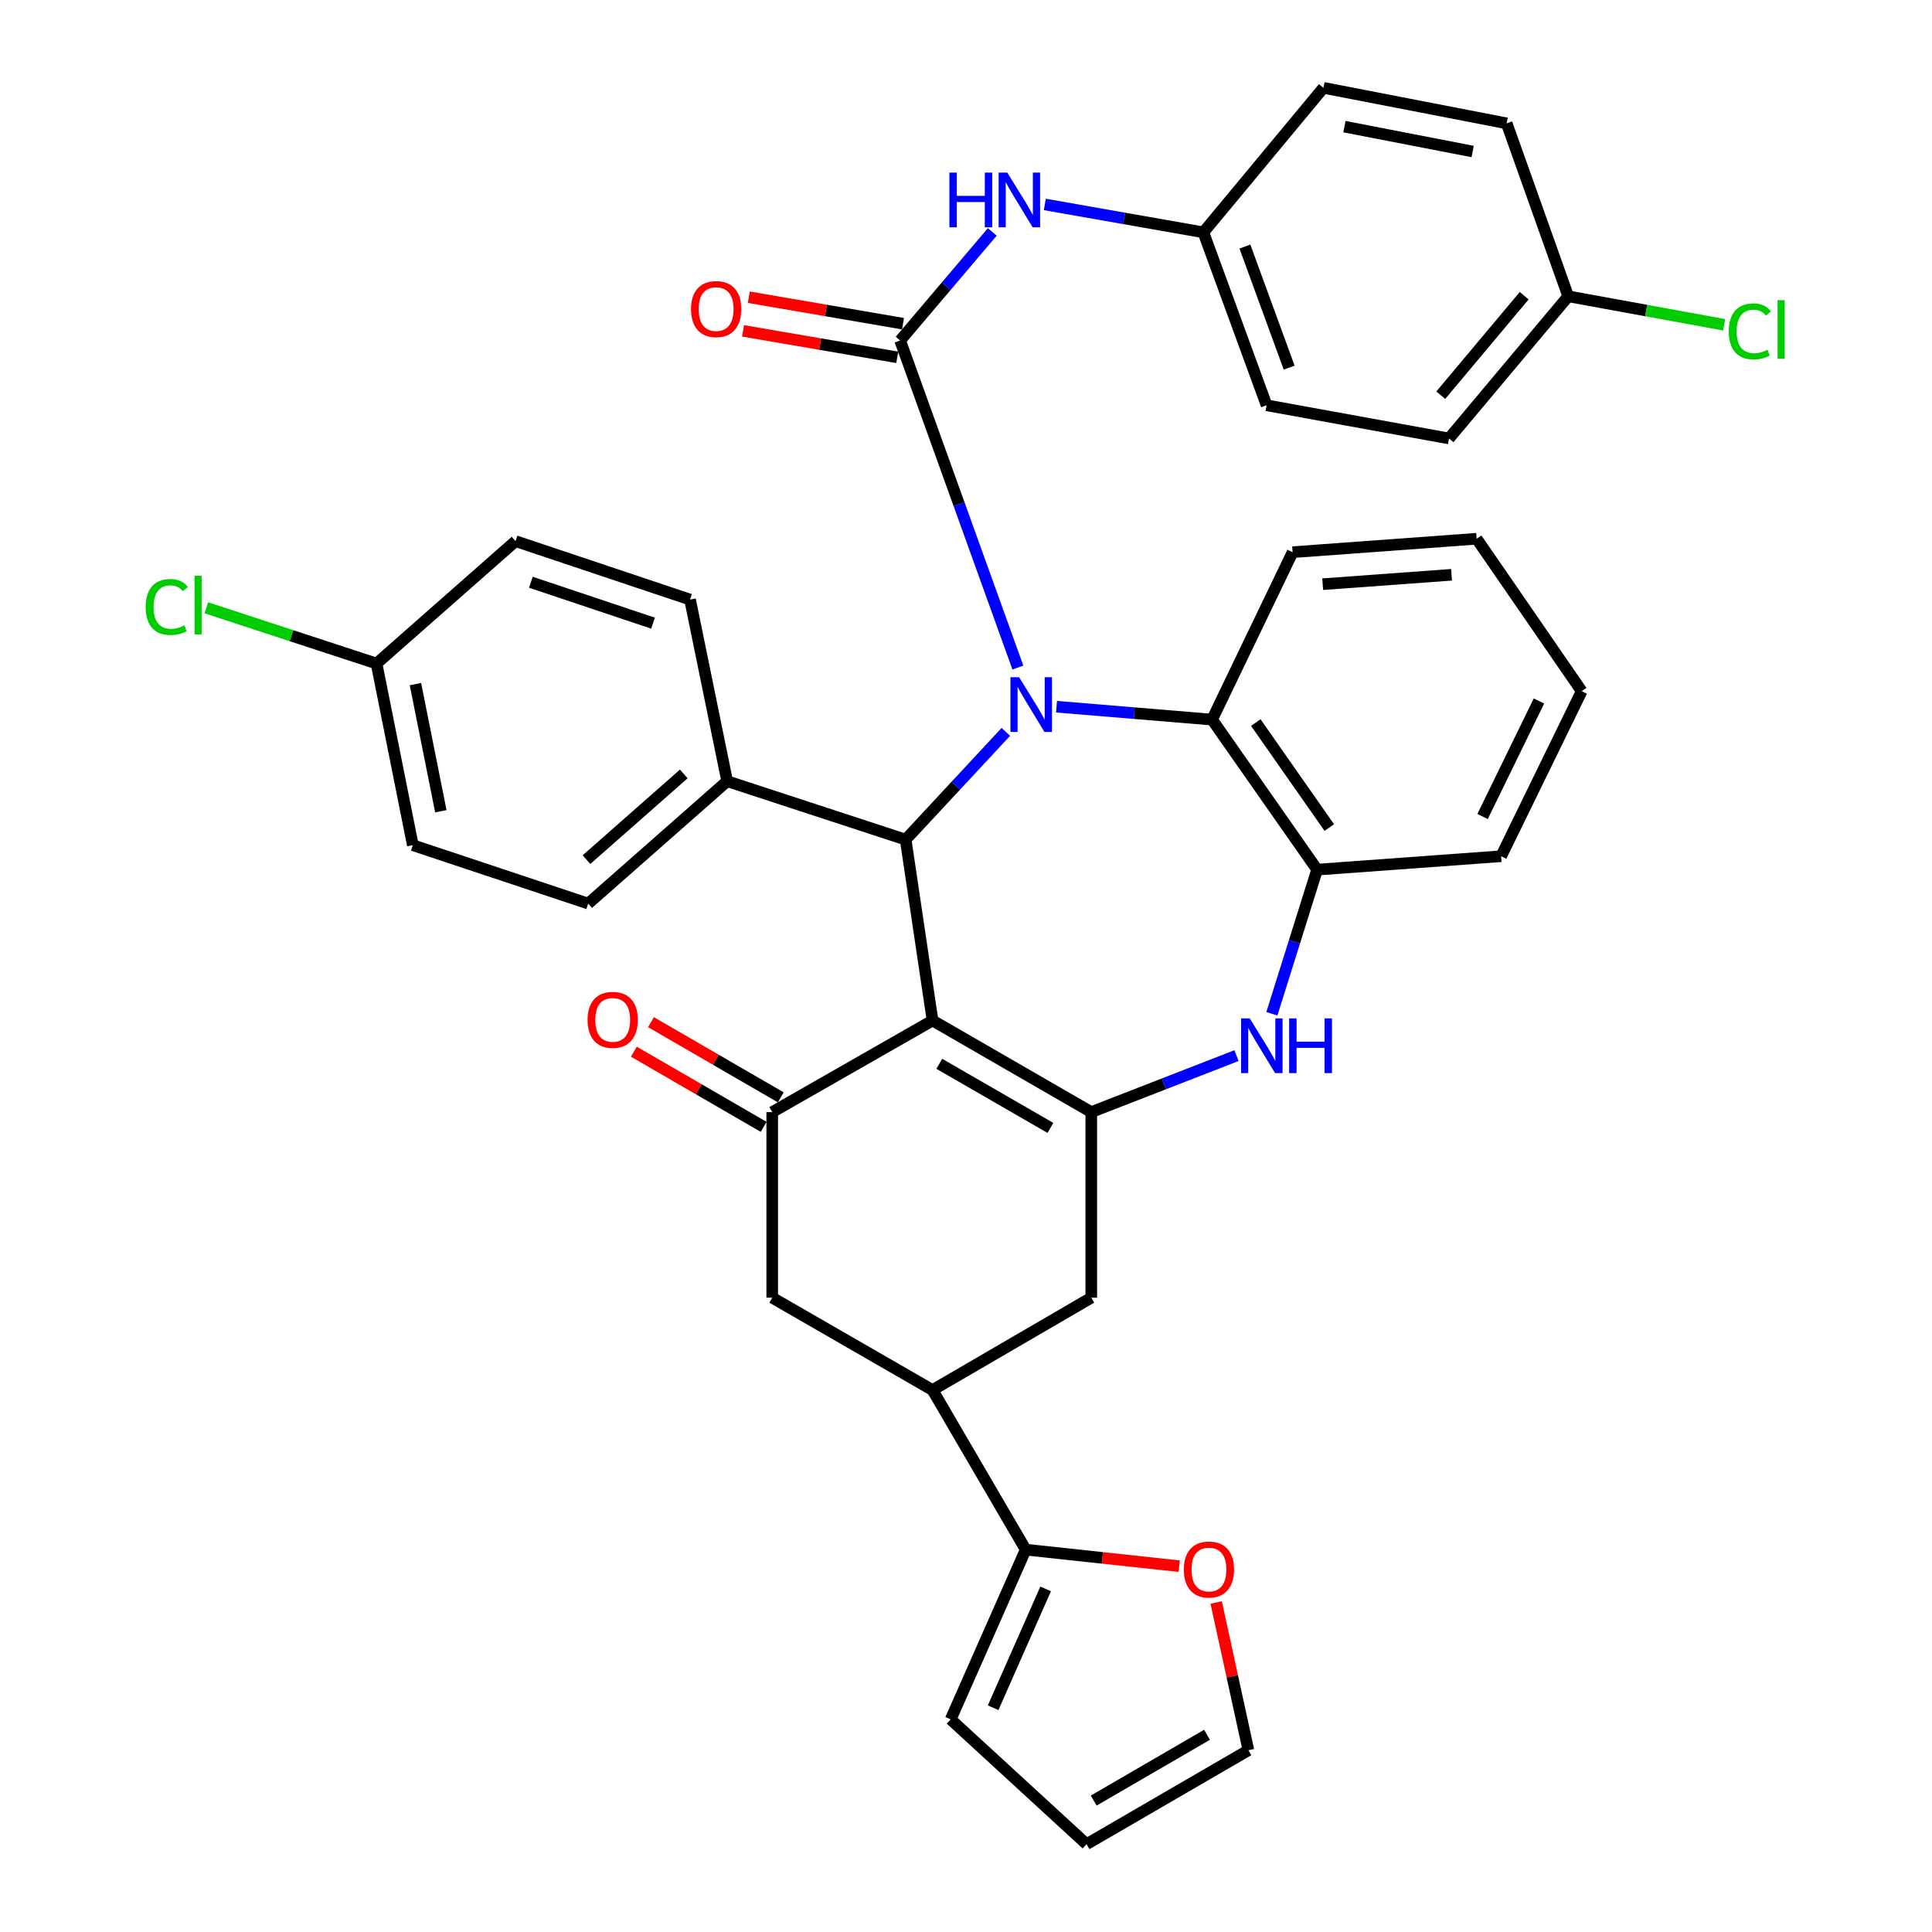 <?xml version='1.0' encoding='iso-8859-1'?>
<svg version='1.1' baseProfile='full'
              xmlns='http://www.w3.org/2000/svg'
                      xmlns:rdkit='http://www.rdkit.org/xml'
                      xmlns:xlink='http://www.w3.org/1999/xlink'
                  xml:space='preserve'
width='1000px' height='1000px' viewBox='0 0 1000 1000'>
<!-- END OF HEADER -->
<rect style='opacity:1.0;fill:#FFFFFF;stroke:none' width='1000' height='1000' x='0' y='0'> </rect>
<path class='bond-1' d='M 526.853,345.533 L 496.38,260.892' style='fill:none;fill-rule:evenodd;stroke:#0000FF;stroke-width:6px;stroke-linecap:butt;stroke-linejoin:miter;stroke-opacity:1' />
<path class='bond-1' d='M 496.38,260.892 L 465.908,176.251' style='fill:none;fill-rule:evenodd;stroke:#000000;stroke-width:6px;stroke-linecap:butt;stroke-linejoin:miter;stroke-opacity:1' />
<path class='bond-3' d='M 520.628,378.815 L 494.695,406.701' style='fill:none;fill-rule:evenodd;stroke:#0000FF;stroke-width:6px;stroke-linecap:butt;stroke-linejoin:miter;stroke-opacity:1' />
<path class='bond-3' d='M 494.695,406.701 L 468.762,434.587' style='fill:none;fill-rule:evenodd;stroke:#000000;stroke-width:6px;stroke-linecap:butt;stroke-linejoin:miter;stroke-opacity:1' />
<path class='bond-6' d='M 546.842,365.787 L 587.106,369.129' style='fill:none;fill-rule:evenodd;stroke:#0000FF;stroke-width:6px;stroke-linecap:butt;stroke-linejoin:miter;stroke-opacity:1' />
<path class='bond-6' d='M 587.106,369.129 L 627.37,372.47' style='fill:none;fill-rule:evenodd;stroke:#000000;stroke-width:6px;stroke-linecap:butt;stroke-linejoin:miter;stroke-opacity:1' />
<path class='bond-0' d='M 482.683,528.214 L 468.762,434.587' style='fill:none;fill-rule:evenodd;stroke:#000000;stroke-width:6px;stroke-linecap:butt;stroke-linejoin:miter;stroke-opacity:1' />
<path class='bond-2' d='M 482.683,528.214 L 564.841,575.625' style='fill:none;fill-rule:evenodd;stroke:#000000;stroke-width:6px;stroke-linecap:butt;stroke-linejoin:miter;stroke-opacity:1' />
<path class='bond-2' d='M 486.181,550.619 L 543.692,583.807' style='fill:none;fill-rule:evenodd;stroke:#000000;stroke-width:6px;stroke-linecap:butt;stroke-linejoin:miter;stroke-opacity:1' />
<path class='bond-4' d='M 482.683,528.214 L 399.7,575.625' style='fill:none;fill-rule:evenodd;stroke:#000000;stroke-width:6px;stroke-linecap:butt;stroke-linejoin:miter;stroke-opacity:1' />
<path class='bond-8' d='M 465.908,176.251 L 489.751,148.148' style='fill:none;fill-rule:evenodd;stroke:#000000;stroke-width:6px;stroke-linecap:butt;stroke-linejoin:miter;stroke-opacity:1' />
<path class='bond-8' d='M 489.751,148.148 L 513.594,120.045' style='fill:none;fill-rule:evenodd;stroke:#0000FF;stroke-width:6px;stroke-linecap:butt;stroke-linejoin:miter;stroke-opacity:1' />
<path class='bond-14' d='M 467.402,167.549 L 427.492,160.696' style='fill:none;fill-rule:evenodd;stroke:#000000;stroke-width:6px;stroke-linecap:butt;stroke-linejoin:miter;stroke-opacity:1' />
<path class='bond-14' d='M 427.492,160.696 L 387.582,153.843' style='fill:none;fill-rule:evenodd;stroke:#FF0000;stroke-width:6px;stroke-linecap:butt;stroke-linejoin:miter;stroke-opacity:1' />
<path class='bond-14' d='M 464.413,184.953 L 424.504,178.1' style='fill:none;fill-rule:evenodd;stroke:#000000;stroke-width:6px;stroke-linecap:butt;stroke-linejoin:miter;stroke-opacity:1' />
<path class='bond-14' d='M 424.504,178.1 L 384.594,171.247' style='fill:none;fill-rule:evenodd;stroke:#FF0000;stroke-width:6px;stroke-linecap:butt;stroke-linejoin:miter;stroke-opacity:1' />
<path class='bond-10' d='M 564.841,575.625 L 564.841,671.675' style='fill:none;fill-rule:evenodd;stroke:#000000;stroke-width:6px;stroke-linecap:butt;stroke-linejoin:miter;stroke-opacity:1' />
<path class='bond-37' d='M 564.841,575.625 L 602.427,561.003' style='fill:none;fill-rule:evenodd;stroke:#000000;stroke-width:6px;stroke-linecap:butt;stroke-linejoin:miter;stroke-opacity:1' />
<path class='bond-37' d='M 602.427,561.003 L 640.013,546.38' style='fill:none;fill-rule:evenodd;stroke:#0000FF;stroke-width:6px;stroke-linecap:butt;stroke-linejoin:miter;stroke-opacity:1' />
<path class='bond-13' d='M 468.762,434.587 L 376.382,404.343' style='fill:none;fill-rule:evenodd;stroke:#000000;stroke-width:6px;stroke-linecap:butt;stroke-linejoin:miter;stroke-opacity:1' />
<path class='bond-12' d='M 399.7,575.625 L 399.7,671.675' style='fill:none;fill-rule:evenodd;stroke:#000000;stroke-width:6px;stroke-linecap:butt;stroke-linejoin:miter;stroke-opacity:1' />
<path class='bond-16' d='M 404.125,567.985 L 370.532,548.529' style='fill:none;fill-rule:evenodd;stroke:#000000;stroke-width:6px;stroke-linecap:butt;stroke-linejoin:miter;stroke-opacity:1' />
<path class='bond-16' d='M 370.532,548.529 L 336.94,529.072' style='fill:none;fill-rule:evenodd;stroke:#FF0000;stroke-width:6px;stroke-linecap:butt;stroke-linejoin:miter;stroke-opacity:1' />
<path class='bond-16' d='M 395.275,583.265 L 361.682,563.809' style='fill:none;fill-rule:evenodd;stroke:#000000;stroke-width:6px;stroke-linecap:butt;stroke-linejoin:miter;stroke-opacity:1' />
<path class='bond-16' d='M 361.682,563.809 L 328.09,544.353' style='fill:none;fill-rule:evenodd;stroke:#FF0000;stroke-width:6px;stroke-linecap:butt;stroke-linejoin:miter;stroke-opacity:1' />
<path class='bond-5' d='M 658.316,524.732 L 670.027,487.429' style='fill:none;fill-rule:evenodd;stroke:#0000FF;stroke-width:6px;stroke-linecap:butt;stroke-linejoin:miter;stroke-opacity:1' />
<path class='bond-5' d='M 670.027,487.429 L 681.737,450.126' style='fill:none;fill-rule:evenodd;stroke:#000000;stroke-width:6px;stroke-linecap:butt;stroke-linejoin:miter;stroke-opacity:1' />
<path class='bond-7' d='M 627.37,372.47 L 681.737,450.126' style='fill:none;fill-rule:evenodd;stroke:#000000;stroke-width:6px;stroke-linecap:butt;stroke-linejoin:miter;stroke-opacity:1' />
<path class='bond-7' d='M 649.99,373.991 L 688.047,428.351' style='fill:none;fill-rule:evenodd;stroke:#000000;stroke-width:6px;stroke-linecap:butt;stroke-linejoin:miter;stroke-opacity:1' />
<path class='bond-33' d='M 627.37,372.47 L 669.053,285.809' style='fill:none;fill-rule:evenodd;stroke:#000000;stroke-width:6px;stroke-linecap:butt;stroke-linejoin:miter;stroke-opacity:1' />
<path class='bond-34' d='M 681.737,450.126 L 776.992,443.181' style='fill:none;fill-rule:evenodd;stroke:#000000;stroke-width:6px;stroke-linecap:butt;stroke-linejoin:miter;stroke-opacity:1' />
<path class='bond-20' d='M 540.789,105.815 L 581.828,113.035' style='fill:none;fill-rule:evenodd;stroke:#0000FF;stroke-width:6px;stroke-linecap:butt;stroke-linejoin:miter;stroke-opacity:1' />
<path class='bond-20' d='M 581.828,113.035 L 622.867,120.256' style='fill:none;fill-rule:evenodd;stroke:#000000;stroke-width:6px;stroke-linecap:butt;stroke-linejoin:miter;stroke-opacity:1' />
<path class='bond-9' d='M 482.683,719.498 L 399.7,671.675' style='fill:none;fill-rule:evenodd;stroke:#000000;stroke-width:6px;stroke-linecap:butt;stroke-linejoin:miter;stroke-opacity:1' />
<path class='bond-11' d='M 482.683,719.498 L 530.899,802.089' style='fill:none;fill-rule:evenodd;stroke:#000000;stroke-width:6px;stroke-linecap:butt;stroke-linejoin:miter;stroke-opacity:1' />
<path class='bond-40' d='M 482.683,719.498 L 564.841,671.675' style='fill:none;fill-rule:evenodd;stroke:#000000;stroke-width:6px;stroke-linecap:butt;stroke-linejoin:miter;stroke-opacity:1' />
<path class='bond-15' d='M 530.899,802.089 L 570.628,806.366' style='fill:none;fill-rule:evenodd;stroke:#000000;stroke-width:6px;stroke-linecap:butt;stroke-linejoin:miter;stroke-opacity:1' />
<path class='bond-15' d='M 570.628,806.366 L 610.357,810.644' style='fill:none;fill-rule:evenodd;stroke:#FF0000;stroke-width:6px;stroke-linecap:butt;stroke-linejoin:miter;stroke-opacity:1' />
<path class='bond-17' d='M 530.899,802.089 L 492.071,889.957' style='fill:none;fill-rule:evenodd;stroke:#000000;stroke-width:6px;stroke-linecap:butt;stroke-linejoin:miter;stroke-opacity:1' />
<path class='bond-17' d='M 541.226,822.406 L 514.046,883.913' style='fill:none;fill-rule:evenodd;stroke:#000000;stroke-width:6px;stroke-linecap:butt;stroke-linejoin:miter;stroke-opacity:1' />
<path class='bond-21' d='M 376.382,404.343 L 304.445,467.696' style='fill:none;fill-rule:evenodd;stroke:#000000;stroke-width:6px;stroke-linecap:butt;stroke-linejoin:miter;stroke-opacity:1' />
<path class='bond-21' d='M 353.921,400.594 L 303.565,444.941' style='fill:none;fill-rule:evenodd;stroke:#000000;stroke-width:6px;stroke-linecap:butt;stroke-linejoin:miter;stroke-opacity:1' />
<path class='bond-22' d='M 376.382,404.343 L 357.164,310.344' style='fill:none;fill-rule:evenodd;stroke:#000000;stroke-width:6px;stroke-linecap:butt;stroke-linejoin:miter;stroke-opacity:1' />
<path class='bond-18' d='M 629.487,829.456 L 637.831,867.682' style='fill:none;fill-rule:evenodd;stroke:#FF0000;stroke-width:6px;stroke-linecap:butt;stroke-linejoin:miter;stroke-opacity:1' />
<path class='bond-18' d='M 637.831,867.682 L 646.176,905.908' style='fill:none;fill-rule:evenodd;stroke:#000000;stroke-width:6px;stroke-linecap:butt;stroke-linejoin:miter;stroke-opacity:1' />
<path class='bond-19' d='M 492.071,889.957 L 562.399,954.545' style='fill:none;fill-rule:evenodd;stroke:#000000;stroke-width:6px;stroke-linecap:butt;stroke-linejoin:miter;stroke-opacity:1' />
<path class='bond-42' d='M 646.176,905.908 L 562.399,954.545' style='fill:none;fill-rule:evenodd;stroke:#000000;stroke-width:6px;stroke-linecap:butt;stroke-linejoin:miter;stroke-opacity:1' />
<path class='bond-42' d='M 624.743,897.932 L 566.099,931.979' style='fill:none;fill-rule:evenodd;stroke:#000000;stroke-width:6px;stroke-linecap:butt;stroke-linejoin:miter;stroke-opacity:1' />
<path class='bond-29' d='M 622.867,120.256 L 685.004,45.455' style='fill:none;fill-rule:evenodd;stroke:#000000;stroke-width:6px;stroke-linecap:butt;stroke-linejoin:miter;stroke-opacity:1' />
<path class='bond-30' d='M 622.867,120.256 L 655.593,209.772' style='fill:none;fill-rule:evenodd;stroke:#000000;stroke-width:6px;stroke-linecap:butt;stroke-linejoin:miter;stroke-opacity:1' />
<path class='bond-30' d='M 644.361,127.62 L 667.269,190.281' style='fill:none;fill-rule:evenodd;stroke:#000000;stroke-width:6px;stroke-linecap:butt;stroke-linejoin:miter;stroke-opacity:1' />
<path class='bond-26' d='M 304.445,467.696 L 213.683,437.461' style='fill:none;fill-rule:evenodd;stroke:#000000;stroke-width:6px;stroke-linecap:butt;stroke-linejoin:miter;stroke-opacity:1' />
<path class='bond-25' d='M 357.164,310.344 L 266.843,280.09' style='fill:none;fill-rule:evenodd;stroke:#000000;stroke-width:6px;stroke-linecap:butt;stroke-linejoin:miter;stroke-opacity:1' />
<path class='bond-25' d='M 338.007,322.549 L 274.783,301.371' style='fill:none;fill-rule:evenodd;stroke:#000000;stroke-width:6px;stroke-linecap:butt;stroke-linejoin:miter;stroke-opacity:1' />
<path class='bond-23' d='M 194.897,343.452 L 266.843,280.09' style='fill:none;fill-rule:evenodd;stroke:#000000;stroke-width:6px;stroke-linecap:butt;stroke-linejoin:miter;stroke-opacity:1' />
<path class='bond-27' d='M 194.897,343.452 L 150.847,329.025' style='fill:none;fill-rule:evenodd;stroke:#000000;stroke-width:6px;stroke-linecap:butt;stroke-linejoin:miter;stroke-opacity:1' />
<path class='bond-27' d='M 150.847,329.025 L 106.796,314.597' style='fill:none;fill-rule:evenodd;stroke:#00CC00;stroke-width:6px;stroke-linecap:butt;stroke-linejoin:miter;stroke-opacity:1' />
<path class='bond-39' d='M 194.897,343.452 L 213.683,437.461' style='fill:none;fill-rule:evenodd;stroke:#000000;stroke-width:6px;stroke-linecap:butt;stroke-linejoin:miter;stroke-opacity:1' />
<path class='bond-39' d='M 215.031,354.093 L 228.181,419.9' style='fill:none;fill-rule:evenodd;stroke:#000000;stroke-width:6px;stroke-linecap:butt;stroke-linejoin:miter;stroke-opacity:1' />
<path class='bond-24' d='M 811.709,153.364 L 750.005,226.949' style='fill:none;fill-rule:evenodd;stroke:#000000;stroke-width:6px;stroke-linecap:butt;stroke-linejoin:miter;stroke-opacity:1' />
<path class='bond-24' d='M 788.923,153.056 L 745.73,204.565' style='fill:none;fill-rule:evenodd;stroke:#000000;stroke-width:6px;stroke-linecap:butt;stroke-linejoin:miter;stroke-opacity:1' />
<path class='bond-28' d='M 811.709,153.364 L 852.064,160.737' style='fill:none;fill-rule:evenodd;stroke:#000000;stroke-width:6px;stroke-linecap:butt;stroke-linejoin:miter;stroke-opacity:1' />
<path class='bond-28' d='M 852.064,160.737 L 892.419,168.11' style='fill:none;fill-rule:evenodd;stroke:#00CC00;stroke-width:6px;stroke-linecap:butt;stroke-linejoin:miter;stroke-opacity:1' />
<path class='bond-41' d='M 811.709,153.364 L 779.847,63.848' style='fill:none;fill-rule:evenodd;stroke:#000000;stroke-width:6px;stroke-linecap:butt;stroke-linejoin:miter;stroke-opacity:1' />
<path class='bond-31' d='M 685.004,45.455 L 779.847,63.848' style='fill:none;fill-rule:evenodd;stroke:#000000;stroke-width:6px;stroke-linecap:butt;stroke-linejoin:miter;stroke-opacity:1' />
<path class='bond-31' d='M 695.868,65.549 L 762.258,78.424' style='fill:none;fill-rule:evenodd;stroke:#000000;stroke-width:6px;stroke-linecap:butt;stroke-linejoin:miter;stroke-opacity:1' />
<path class='bond-32' d='M 655.593,209.772 L 750.005,226.949' style='fill:none;fill-rule:evenodd;stroke:#000000;stroke-width:6px;stroke-linecap:butt;stroke-linejoin:miter;stroke-opacity:1' />
<path class='bond-35' d='M 669.053,285.809 L 764.308,278.854' style='fill:none;fill-rule:evenodd;stroke:#000000;stroke-width:6px;stroke-linecap:butt;stroke-linejoin:miter;stroke-opacity:1' />
<path class='bond-35' d='M 684.627,302.377 L 751.305,297.508' style='fill:none;fill-rule:evenodd;stroke:#000000;stroke-width:6px;stroke-linecap:butt;stroke-linejoin:miter;stroke-opacity:1' />
<path class='bond-38' d='M 776.992,443.181 L 818.684,357.755' style='fill:none;fill-rule:evenodd;stroke:#000000;stroke-width:6px;stroke-linecap:butt;stroke-linejoin:miter;stroke-opacity:1' />
<path class='bond-38' d='M 767.377,422.622 L 796.562,362.824' style='fill:none;fill-rule:evenodd;stroke:#000000;stroke-width:6px;stroke-linecap:butt;stroke-linejoin:miter;stroke-opacity:1' />
<path class='bond-36' d='M 764.308,278.854 L 818.684,357.755' style='fill:none;fill-rule:evenodd;stroke:#000000;stroke-width:6px;stroke-linecap:butt;stroke-linejoin:miter;stroke-opacity:1' />
<path  class='atom-0' d='M 527.493 350.541
L 536.773 365.541
Q 537.693 367.021, 539.173 369.701
Q 540.653 372.381, 540.733 372.541
L 540.733 350.541
L 544.493 350.541
L 544.493 378.861
L 540.613 378.861
L 530.653 362.461
Q 529.493 360.541, 528.253 358.341
Q 527.053 356.141, 526.693 355.461
L 526.693 378.861
L 523.013 378.861
L 523.013 350.541
L 527.493 350.541
' fill='#0000FF'/>
<path  class='atom-6' d='M 646.861 527.12
L 656.141 542.12
Q 657.061 543.6, 658.541 546.28
Q 660.021 548.96, 660.101 549.12
L 660.101 527.12
L 663.861 527.12
L 663.861 555.44
L 659.981 555.44
L 650.021 539.04
Q 648.861 537.12, 647.621 534.92
Q 646.421 532.72, 646.061 532.04
L 646.061 555.44
L 642.381 555.44
L 642.381 527.12
L 646.861 527.12
' fill='#0000FF'/>
<path  class='atom-6' d='M 667.261 527.12
L 671.101 527.12
L 671.101 539.16
L 685.581 539.16
L 685.581 527.12
L 689.421 527.12
L 689.421 555.44
L 685.581 555.44
L 685.581 542.36
L 671.101 542.36
L 671.101 555.44
L 667.261 555.44
L 667.261 527.12
' fill='#0000FF'/>
<path  class='atom-9' d='M 491.412 89.34
L 495.252 89.34
L 495.252 101.38
L 509.732 101.38
L 509.732 89.34
L 513.572 89.34
L 513.572 117.66
L 509.732 117.66
L 509.732 104.58
L 495.252 104.58
L 495.252 117.66
L 491.412 117.66
L 491.412 89.34
' fill='#0000FF'/>
<path  class='atom-9' d='M 521.372 89.34
L 530.652 104.34
Q 531.572 105.82, 533.052 108.5
Q 534.532 111.18, 534.612 111.34
L 534.612 89.34
L 538.372 89.34
L 538.372 117.66
L 534.492 117.66
L 524.532 101.26
Q 523.372 99.34, 522.132 97.14
Q 520.932 94.94, 520.572 94.26
L 520.572 117.66
L 516.892 117.66
L 516.892 89.34
L 521.372 89.34
' fill='#0000FF'/>
<path  class='atom-15' d='M 357.672 159.978
Q 357.672 153.178, 361.032 149.378
Q 364.392 145.578, 370.672 145.578
Q 376.952 145.578, 380.312 149.378
Q 383.672 153.178, 383.672 159.978
Q 383.672 166.858, 380.272 170.778
Q 376.872 174.658, 370.672 174.658
Q 364.432 174.658, 361.032 170.778
Q 357.672 166.898, 357.672 159.978
M 370.672 171.458
Q 374.992 171.458, 377.312 168.578
Q 379.672 165.658, 379.672 159.978
Q 379.672 154.418, 377.312 151.618
Q 374.992 148.778, 370.672 148.778
Q 366.352 148.778, 363.992 151.578
Q 361.672 154.378, 361.672 159.978
Q 361.672 165.698, 363.992 168.578
Q 366.352 171.458, 370.672 171.458
' fill='#FF0000'/>
<path  class='atom-16' d='M 612.742 812.381
Q 612.742 805.581, 616.102 801.781
Q 619.462 797.981, 625.742 797.981
Q 632.022 797.981, 635.382 801.781
Q 638.742 805.581, 638.742 812.381
Q 638.742 819.261, 635.342 823.181
Q 631.942 827.061, 625.742 827.061
Q 619.502 827.061, 616.102 823.181
Q 612.742 819.301, 612.742 812.381
M 625.742 823.861
Q 630.062 823.861, 632.382 820.981
Q 634.742 818.061, 634.742 812.381
Q 634.742 806.821, 632.382 804.021
Q 630.062 801.181, 625.742 801.181
Q 621.422 801.181, 619.062 803.981
Q 616.742 806.781, 616.742 812.381
Q 616.742 818.101, 619.062 820.981
Q 621.422 823.861, 625.742 823.861
' fill='#FF0000'/>
<path  class='atom-17' d='M 304.129 527.881
Q 304.129 521.081, 307.489 517.281
Q 310.849 513.481, 317.129 513.481
Q 323.409 513.481, 326.769 517.281
Q 330.129 521.081, 330.129 527.881
Q 330.129 534.761, 326.729 538.681
Q 323.329 542.561, 317.129 542.561
Q 310.889 542.561, 307.489 538.681
Q 304.129 534.801, 304.129 527.881
M 317.129 539.361
Q 321.449 539.361, 323.769 536.481
Q 326.129 533.561, 326.129 527.881
Q 326.129 522.321, 323.769 519.521
Q 321.449 516.681, 317.129 516.681
Q 312.809 516.681, 310.449 519.481
Q 308.129 522.281, 308.129 527.881
Q 308.129 533.601, 310.449 536.481
Q 312.809 539.361, 317.129 539.361
' fill='#FF0000'/>
<path  class='atom-28' d='M 75.406 314.178
Q 75.406 307.138, 78.686 303.458
Q 82.006 299.738, 88.286 299.738
Q 94.126 299.738, 97.246 303.858
L 94.606 306.018
Q 92.326 303.018, 88.286 303.018
Q 84.006 303.018, 81.726 305.898
Q 79.486 308.738, 79.486 314.178
Q 79.486 319.778, 81.806 322.658
Q 84.166 325.538, 88.726 325.538
Q 91.846 325.538, 95.486 323.658
L 96.606 326.658
Q 95.126 327.618, 92.886 328.178
Q 90.646 328.738, 88.166 328.738
Q 82.006 328.738, 78.686 324.978
Q 75.406 321.218, 75.406 314.178
' fill='#00CC00'/>
<path  class='atom-28' d='M 100.686 298.018
L 104.366 298.018
L 104.366 328.378
L 100.686 328.378
L 100.686 298.018
' fill='#00CC00'/>
<path  class='atom-29' d='M 894.808 171.522
Q 894.808 164.482, 898.088 160.802
Q 901.408 157.082, 907.688 157.082
Q 913.528 157.082, 916.648 161.202
L 914.008 163.362
Q 911.728 160.362, 907.688 160.362
Q 903.408 160.362, 901.128 163.242
Q 898.888 166.082, 898.888 171.522
Q 898.888 177.122, 901.208 180.002
Q 903.568 182.882, 908.128 182.882
Q 911.248 182.882, 914.888 181.002
L 916.008 184.002
Q 914.528 184.962, 912.288 185.522
Q 910.048 186.082, 907.568 186.082
Q 901.408 186.082, 898.088 182.322
Q 894.808 178.562, 894.808 171.522
' fill='#00CC00'/>
<path  class='atom-29' d='M 920.088 155.362
L 923.768 155.362
L 923.768 185.722
L 920.088 185.722
L 920.088 155.362
' fill='#00CC00'/>
</svg>
